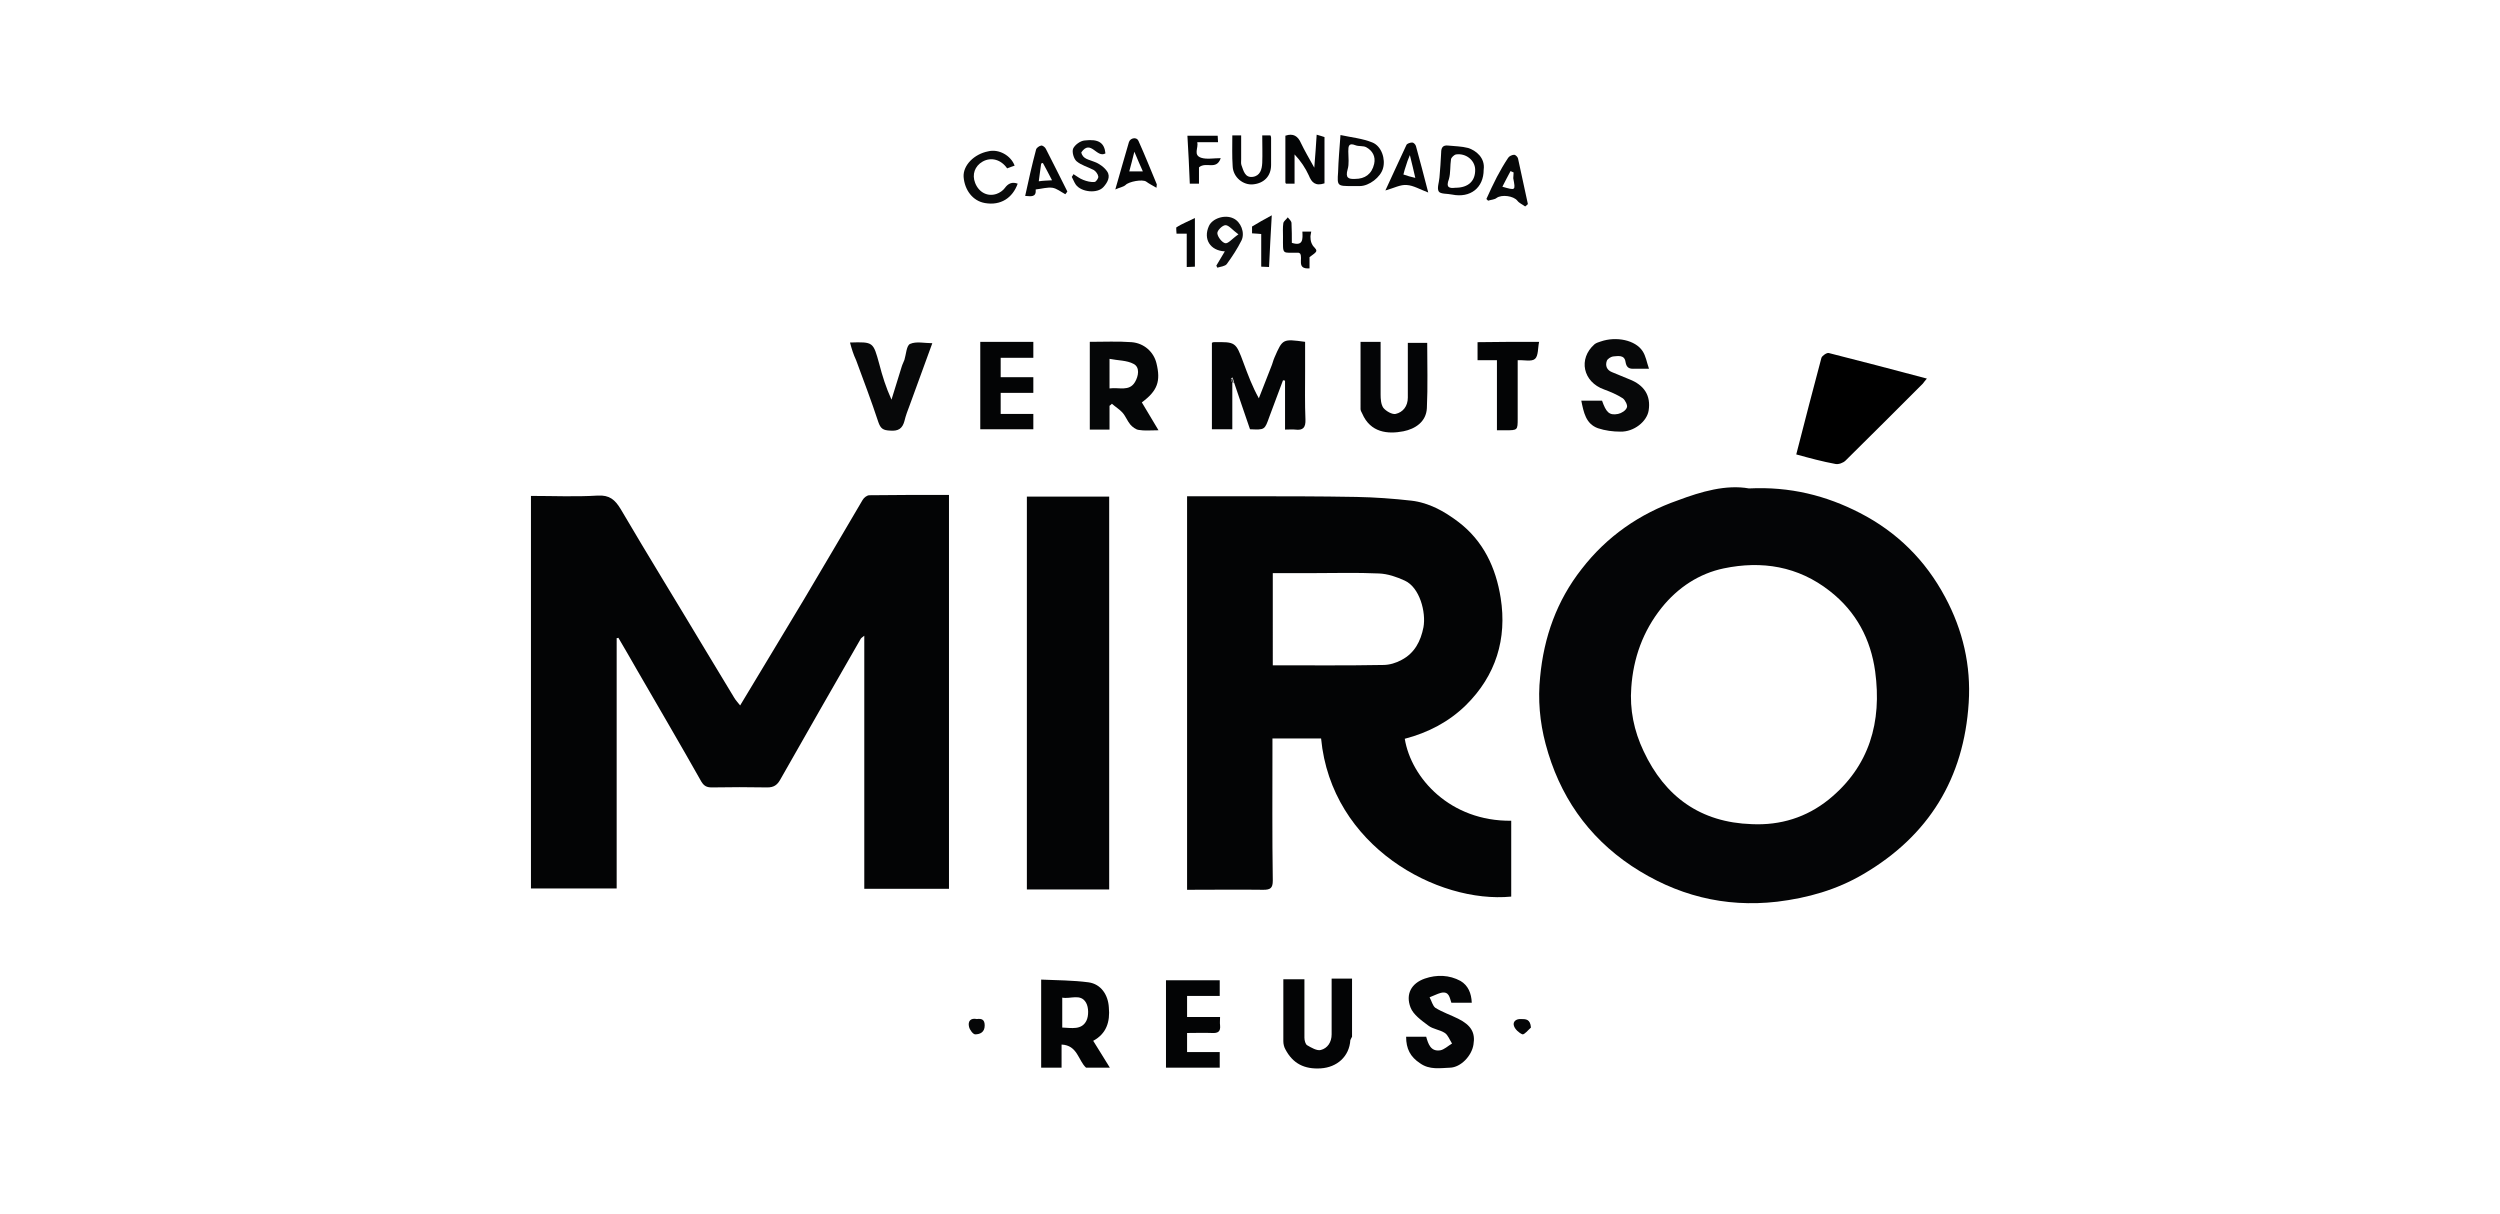 <?xml version="1.0" encoding="utf-8"?>
<!-- Generator: Adobe Illustrator 27.3.1, SVG Export Plug-In . SVG Version: 6.00 Build 0)  -->
<svg version="1.1" id="Capa_1" xmlns="http://www.w3.org/2000/svg" xmlns:xlink="http://www.w3.org/1999/xlink" x="0px" y="0px"
	 viewBox="0 0 735 357" style="enable-background:new 0 0 735 357;" xml:space="preserve">
<style type="text/css">
	.st0{fill:#030405;}
	.st1{fill:#040506;}
	.st2{fill:#050607;}
	.st3{fill:#070809;}
	.st4{fill:#060708;}
	.st5{fill:#090A0B;}
	.st6{fill:#0C0D0E;}
	.st7{fill:#414243;}
	.st8{fill:#C0C0C0;}
</style>
<g>
	<path class="st0" d="M181.3,187.6c0,24.5,0,49,0,73.6c-8.5,0-16.8,0-25.2,0c0-38.4,0-76.8,0-115.4c6.6,0,13.1,0.3,19.6-0.1
		c3.5-0.2,5.1,1.2,6.8,4c8.1,13.8,16.5,27.4,24.7,41.1c2.9,4.8,5.8,9.6,8.7,14.4c0.4,0.7,1.1,1.4,1.7,2.2
		c6.4-10.7,12.7-21,18.9-31.4c5.7-9.6,11.4-19.3,17.1-29c0.4-0.7,1.3-1.4,2-1.4c7.7-0.1,15.5-0.1,23.4-0.1c0,38.8,0,77.3,0,115.8
		c-8.3,0-16.5,0-24.9,0c0-24.7,0-49.3,0-74.4c-0.6,0.5-1,0.7-1.1,1c-7.9,13.8-15.8,27.5-23.6,41.3c-0.9,1.6-1.9,2.3-3.8,2.3
		c-5.4-0.1-10.9-0.1-16.3,0c-1.5,0-2.3-0.4-3.1-1.7c-6.2-11-12.6-21.9-18.9-32.8c-1.8-3.2-3.7-6.4-5.5-9.5
		C181.7,187.6,181.5,187.6,181.3,187.6z"/>
	<path class="st1" d="M514.2,143.6c12.1-0.6,22.7,2.1,32.6,7.2c10.9,5.6,19.3,13.9,25.1,24.8c5.2,9.7,7.6,20.1,6.9,31
		c-1.4,22.2-11.7,39.1-31,50.4c-7.8,4.6-16.3,7-25.3,8.1c-15.6,1.8-29.8-1.9-42.8-10.5c-13-8.7-21.3-20.8-25.3-35.9
		c-1.7-6.4-2.3-13.1-1.6-19.7c1.1-11.7,4.9-22.4,12.2-31.7c7.4-9.6,17.1-16.3,28.3-20.2C500.2,144.5,507.5,142.4,514.2,143.6z
		 M515,242.3c8.5,0.4,16.1-2,22.6-7.2c12.1-9.8,15.7-22.9,13.7-37.7c-1.3-9.4-5.5-17.5-13.3-23.6c-9.4-7.4-20.1-9-31.2-6.7
		c-7.2,1.5-13.5,5.6-18.3,11.6c-5.5,6.9-8.3,14.8-8.9,23.4c-0.5,6.5,0.8,12.8,3.6,18.7C489.5,234.3,500,241.8,515,242.3z"/>
	<path class="st0" d="M388.4,217.1c-4.7,0-9.4,0-14.3,0c0,1,0,1.9,0,2.8c0,13-0.1,26,0.1,39c0,2.2-0.7,2.7-2.8,2.7
		c-7.4-0.1-14.8,0-22.4,0c0-38.6,0-77,0-115.7c5.7,0,11.4,0,17,0c10.9,0,21.9,0,32.8,0.2c5.4,0.1,10.9,0.5,16.2,1.1
		c5.1,0.6,9.6,3.1,13.7,6.2c7.4,5.6,11.1,13.5,12.5,22.4c1.9,12-1.4,22.8-10.2,31.5c-5,4.9-11.1,8.1-18,9.9
		c1.9,11.6,13.4,24.3,31.3,24.1c0,7.4,0,14.9,0,22.3C422.7,265.7,391.4,248.9,388.4,217.1z M374.2,195.6c11,0,21.8,0.1,32.5-0.1
		c1.8,0,3.8-0.6,5.4-1.5c3.8-2,5.6-5.5,6.4-9.6c0.8-4.4-1.1-11.7-5.5-13.7c-2.4-1.1-5-2-7.6-2.1c-6.5-0.3-13.1-0.1-19.6-0.1
		c-3.8,0-7.7,0-11.6,0C374.2,177.7,374.2,186.5,374.2,195.6z"/>
	<path class="st0" d="M301.9,146c8.2,0,16.1,0,24.2,0c0,38.5,0,77,0,115.5c-8.1,0-16.1,0-24.2,0C301.9,223,301.9,184.6,301.9,146z"
		/>
	<path d="M528.1,133.6c2.5-9.7,4.9-19.1,7.4-28.4c0.2-0.6,1.6-1.6,2.2-1.4c9.5,2.4,19,4.9,28.8,7.5c-0.6,0.7-0.9,1.1-1.2,1.5
		c-7.5,7.5-15.1,15.1-22.7,22.6c-0.7,0.7-2.1,1.2-3,1C535.8,135.7,532.1,134.7,528.1,133.6z"/>
	<path class="st1" d="M362.3,112.5c0,4.5,0,9.1,0,13.7c-2.2,0-4,0-6,0c0-8.5,0-16.9,0-25.4c0.2-0.1,0.3-0.2,0.4-0.2
		c6.6-0.1,6.6-0.1,8.9,6.1c1.3,3.5,2.6,7,4.5,10.4c1.2-3.1,2.4-6.1,3.6-9.2c0.4-0.9,0.6-1.9,1-2.8c2.4-5.5,2.4-5.5,9-4.6
		c0,2.8,0,5.7,0,8.6c0,4.7-0.1,9.5,0.1,14.2c0.1,2.4-0.7,3.3-3,3c-0.8-0.1-1.7,0-3,0c0-4.8,0-9.6,0-14.4c-0.2,0-0.4-0.1-0.6-0.1
		c-1.3,3.6-2.7,7.1-4,10.7c-1.4,3.9-1.3,3.9-5.7,3.7c-1.6-4.5-3.1-9.2-4.7-13.8c-0.1-0.5-0.3-0.9-0.4-1.4c-0.2,0.1-0.3,0.1-0.5,0.2
		C362,111.8,362.1,112.2,362.3,112.5z"/>
	<path class="st0" d="M321.4,306c1.6,2.6,3.2,5.1,4.9,7.9c-2.5,0-4.8,0-7,0c-2.3-2.1-2.5-6.6-7.2-6.8c0,2.5,0,4.6,0,6.8
		c-2.1,0-3.9,0-6,0c0-8.5,0-16.9,0-25.9c4.6,0.2,9.3,0.2,13.9,0.8c3.7,0.5,5.8,3.7,6,7.4C326.4,300.4,325.3,303.9,321.4,306z
		 M312.3,302.1c2.7,0.1,5.7,0.8,7.1-2c0.7-1.4,0.7-3.9-0.1-5.3c-1.6-2.8-4.6-1-7-1.5C312.3,296.4,312.3,299.1,312.3,302.1z"/>
	<path class="st2" d="M335.7,118.3c1.6,2.7,3.1,5.2,4.9,8.2c-2.4,0-4.1,0.2-5.8-0.1c-0.9-0.1-1.9-0.9-2.5-1.6
		c-0.9-1.1-1.4-2.5-2.3-3.5c-0.9-1-2.1-1.7-3.1-2.6c-0.2,0.2-0.4,0.4-0.7,0.6c0,2.3,0,4.6,0,7c-2,0-3.8,0-5.8,0c0-8.6,0-17.1,0-25.8
		c4.2,0,8.3-0.2,12.3,0.1c3.7,0.3,6.5,2.9,7.3,6.2C341.3,112.1,340.3,114.9,335.7,118.3z M326.2,114.2c2.8-0.4,5.8,1,7.5-1.9
		c1-1.7,1.5-4.3-0.4-5.3c-2-1.1-4.7-1-7.1-1.5C326.2,108.7,326.2,111.3,326.2,114.2z"/>
	<path class="st1" d="M400,100.5c2.1,0,3.9,0,5.9,0c0,5.3,0,10.4,0,15.5c0,1.3,0.1,2.9,0.8,3.9c0.8,1,2.6,2,3.6,1.8
		c2.2-0.5,3.6-2.3,3.6-4.8c0-4.5,0-9,0-13.4c0-0.8,0-1.7,0-2.7c2.1,0,4,0,5.7,0c0,6.4,0.2,12.8-0.1,19.2c-0.2,4-3.4,6.1-6.9,6.8
		c-4.6,0.9-9.7,0.4-12.1-5.2c-0.2-0.4-0.5-0.9-0.5-1.3C400,113.7,400,107.2,400,100.5z"/>
	<path class="st3" d="M484.8,108.4c-1.9,0-3,0-4.1,0c-1.5,0.1-2.5-0.1-2.8-2c-0.3-2.2-2.3-1.7-3.7-1.6c-0.6,0.1-1.6,0.7-1.8,1.3
		c-0.5,1.4,0,2.7,1.5,3.3c1.7,0.7,3.4,1.4,5.1,2.1c4.4,1.7,6.4,4.8,5.7,9.2c-0.5,3.2-4.3,6.3-8.3,6.2c-2.2,0-4.5-0.3-6.6-1
		c-3.6-1.3-4.2-4.7-4.9-8.1c2.2,0,4.1,0,6.1,0c1.2,3.4,2.1,4.4,4.7,3.9c1-0.2,2.3-1,2.6-1.9c0.3-0.6-0.5-2.2-1.2-2.7
		c-1.7-1.1-3.6-1.9-5.5-2.6c-6.2-2.2-7.7-9-2.8-13.3c0.5-0.4,1.2-0.6,1.8-0.8c4.6-1.6,10.2-0.4,12.3,2.8
		C483.9,104.7,484.1,106.4,484.8,108.4z"/>
	<path class="st0" d="M397,305.8c-0.3,4.8-3.9,8-8.7,8.3c-4.8,0.3-8.2-1.4-10.4-5.6c-0.4-0.7-0.6-1.6-0.6-2.4c0-6,0-12,0-18.2
		c2,0,3.9,0,6.2,0c0,5.7,0,11.4,0,17.2c0,0.8,0.3,1.9,0.8,2.2c1.2,0.7,2.9,1.7,4,1.4c2-0.5,3.2-2.3,3.2-4.6c0-4.5,0-9,0-13.4
		c0-0.9,0-1.9,0-3c2,0,3.9,0,6,0c0,5.6,0,11.4,0,17.1C397.3,305.1,397.2,305.4,397,305.8z"/>
	<path class="st1" d="M413.4,304.8c2.1,0,4,0,5.9,0c0.6,2.1,1.3,4.4,4.1,4c1.2-0.2,2.3-1.3,3.5-2c-0.7-1.1-1.2-2.5-2.1-3.1
		c-1.5-1-3.5-1.1-4.9-2.2c-2-1.5-4.4-3.2-5.2-5.3c-1.5-3.9,0.2-7.1,4.2-8.5c3.5-1.2,7.2-1.1,10.5,0.7c2.2,1.3,3.2,3.6,3.3,6.4
		c-2,0-4,0-6,0c-0.5-1.4-0.6-3.5-3.1-2.9c-1.1,0.3-2.2,0.9-3.3,1.3c0.6,1.1,0.9,2.5,1.7,3.1c2.1,1.3,4.5,2.1,6.7,3.2
		c3.8,1.9,5.1,4.1,4.5,7.6c-0.5,3.3-3.7,6.7-6.9,6.8c-2.9,0.1-6,0.7-8.8-1.3C414.6,310.7,413.4,308.3,413.4,304.8z"/>
	<path class="st0" d="M303.8,110.9c0,1.7,0,3.1,0,4.6c-3.2,0-6.3,0-9.6,0c0,2.1,0,4.1,0,6.2c3.1,0,6.3,0,9.6,0c0,1.6,0,3,0,4.5
		c-5.2,0-10.3,0-15.6,0c0-8.5,0-17,0-25.7c5.1,0,10.3,0,15.6,0c0,1.5,0,3,0,4.7c-3.2,0-6.3,0-9.6,0c0,2,0,3.7,0,5.7
		C297.4,110.9,300.5,110.9,303.8,110.9z"/>
	<path class="st0" d="M358.6,309.3c0,1.7,0,3.1,0,4.6c-5.3,0-10.5,0-15.8,0c0-8.5,0-17.1,0-25.7c5.3,0,10.5,0,15.8,0
		c0,1.5,0,2.9,0,4.6c-3.2,0-6.3,0-9.6,0c0,2.1,0,4.1,0,6.2c3.1,0,6.3,0,9.7,0c0,0.9-0.1,1.7,0,2.4c0.2,1.9-0.6,2.4-2.4,2.3
		c-2.4-0.1-4.8,0-7.3,0c0,1.9,0,3.7,0,5.6C352.1,309.3,355.3,309.3,358.6,309.3z"/>
	<path class="st3" d="M249.9,100.7c6.9-0.2,6.8-0.2,8.6,6.3c0.9,3.5,2,7,3.6,10.5c1-3.2,2-6.5,3-9.7c0.2-0.7,0.6-1.4,0.8-2
		c0.5-1.6,0.6-4.3,1.7-4.7c1.8-0.8,4.2-0.2,6.5-0.2c-2.2,6-4.4,12.1-6.6,18.1c-0.6,1.6-1.2,3.1-1.6,4.8c-0.6,2.2-1.8,3-4.2,2.8
		c-2-0.1-2.8-0.5-3.5-2.6c-2-6.1-4.3-12.1-6.5-18.1C250.9,104.2,250.4,102.6,249.9,100.7z"/>
	<path class="st0" d="M452.5,100.5c-0.4,1.8-0.2,4.1-1.2,5c-1,0.9-3.2,0.3-5.1,0.4c0,5.8,0,11.4,0,17.1c0,3.5,0,3.5-3.6,3.5
		c-0.8,0-1.5,0-2.5,0c0-6.9,0-13.7,0-20.6c-2,0-3.7,0-5.7,0c0-1.9,0-3.5,0-5.3C440.4,100.5,446.2,100.5,452.5,100.5z"/>
	<path class="st0" d="M389.4,53.9c-2.7,0.9-3.8-0.3-4.6-2.3c-1-2.2-2.4-4.3-4.2-6.2c0,2.8,0,5.7,0,8.6c-1,0-1.8,0-2.5,0
		c-0.1-0.1-0.2-0.2-0.2-0.4c0-4.6,0-9.1,0-13.7c2.3-0.8,3.7,0.1,4.6,2.2c1.1,2.3,2.4,4.5,3.9,7.2c0.3-3.5,0.5-6.6,0.7-9.7
		c1,0.3,1.8,0.5,2.3,0.7C389.4,44.9,389.4,49.4,389.4,53.9z"/>
	<path class="st2" d="M436.2,49.9c0,5.3-3.9,8.4-9.3,7.3c-1.3-0.3-3.4-0.1-3.9-0.9c-0.6-0.9,0.1-2.7,0.2-4.1
		c0.2-2.4,0.4-4.9,0.5-7.3c0-1.5,0.5-2.3,2.1-2.1c1.9,0.2,3.9,0.2,5.8,0.7C433.9,44.2,436.7,46.4,436.2,49.9z M427.9,55.2
		c3.8,0,5.9-2,5.8-5.4c-0.1-2.7-2.7-4.8-5.6-4.4c-0.6,0.1-1.4,0.9-1.5,1.4c-0.3,1.9-0.1,4-0.6,5.8C425,55.2,426.1,55.4,427.9,55.2z"
		/>
	<path class="st4" d="M394.1,39.7c3.2,0.7,6.5,1,9.4,2.2c2.7,1.1,3.9,4.9,3.1,7.6c-0.7,2.6-4.1,5.2-6.8,5.2c-0.8,0-1.5,0-2.3,0
		c-4.3,0-4.4,0-4.1-4.1C393.5,47.2,393.8,43.8,394.1,39.7z M398.4,52.6c2.9,0,4.9-1.4,5.6-4.4c0.5-2.2-0.5-3.9-2.3-4.9
		c-0.9-0.5-2.2-0.2-3.2-0.6c-2-0.8-2.1,0.3-2.1,1.8c0,1.8,0.3,3.7-0.2,5.3C395.5,52.3,396.4,52.7,398.4,52.6z"/>
	<path class="st5" d="M298.3,48.7c-0.8,0.3-1.5,0.5-2.2,0.8c-1.8-2.6-4.7-3.4-7.2-2c-2.3,1.3-3.2,3.8-2.2,6.3
		c1.1,2.8,3.7,4.1,6.3,3.2c0.9-0.3,1.9-1,2.4-1.7c1-1.4,2.2-1.9,3.8-1.3c-1.5,4.2-5,6.5-9.6,5.7c-3.6-0.6-6-3.8-6.3-7.7
		c-0.2-3.4,3.1-6.7,7.2-7.5C293.6,43.7,297.2,45.7,298.3,48.7z"/>
	<path class="st5" d="M325,45.1c-2.6,1.5-4.3-4.3-7.1-0.3c0.4,2,2.3,2.1,3.9,2.8c1.4,0.5,2.9,1.6,3.7,2.8c1.1,1.6,0,3.4-1.1,4.6
		c-1.8,2-6.5,1.5-8.1-0.7c-0.5-0.7-0.8-1.6-1.2-2.3c0.2-0.3,0.4-0.5,0.5-0.8c1,0.6,1.8,1.3,2.9,1.7c1,0.4,2.2,0.7,3.3,0.6
		c0.4,0,1.2-1.1,1.1-1.6c-0.1-0.7-0.7-1.5-1.3-1.9c-1.7-0.9-3.7-1.4-5.1-2.6c-0.8-0.7-1.4-2.7-1-3.7c0.5-1.1,2.1-2.3,3.4-2.4
		C323,40.8,324.7,42,325,45.1z"/>
	<path class="st4" d="M313.2,57.1c-1.3-0.7-2.5-1.7-3.8-1.9c-1.5-0.2-3.1,0.3-4.9,0.5c0.2,2.4-1.4,2-3.1,1.9c1-4.6,2-9.1,3.2-13.6
		c0.1-0.5,0.9-1.1,1.5-1.2c0.4-0.1,1.2,0.5,1.4,1c2.1,4.1,4.2,8.3,6.3,12.5C313.6,56.6,313.4,56.9,313.2,57.1z M309.3,53
		c-1-2-1.9-3.6-2.7-5.1c-0.2,0.1-0.4,0.1-0.5,0.2c-0.2,1.7-0.5,3.4-0.7,5.2C306.7,53.1,307.8,53.1,309.3,53z"/>
	<path class="st3" d="M448.4,60.7c-0.8-0.6-1.8-1-2.3-1.7c-1.1-1.4-4.6-1.9-6.1-0.8c-0.6,0.5-1.6,0.5-2.5,0.8
		c-0.2-0.2-0.3-0.3-0.5-0.5c1-2.2,2-4.4,3.1-6.5c1-1.9,2.1-3.8,3.3-5.6c0.3-0.5,1.2-0.9,1.8-0.9c0.3,0,1,0.6,1.1,1.1
		c1,4.5,1.9,8.9,2.9,13.4C449,60.2,448.7,60.5,448.4,60.7z M445,50.7c-0.3-0.1-0.6-0.3-0.9-0.4c-0.8,1.5-1.6,3-2.4,4.6
		c3.9,1.1,3.9,1.2,3.2-2.5C444.9,51.9,445,51.3,445,50.7z"/>
	<path class="st1" d="M327.9,55.7c1.5-5.2,2.7-9.5,4-13.9c0.4-1.3,2.3-1.6,2.8-0.4c1.9,4.2,3.6,8.5,5.4,12.8c0,0.1,0,0.2-0.1,1
		c-1.2-0.7-2.2-1.2-3-1.8c-1.1-0.8-5.2,0-6.1,1C330.2,55,329.2,55.1,327.9,55.7z M333.5,44.6c-0.6,2.3-1,4.1-1.5,5.8
		c1.4,0,2.6,0,4,0C335.2,48.6,334.5,47,333.5,44.6z"/>
	<path class="st1" d="M362.3,39.8c1,0,1.7,0,2.6,0c0,2.4,0,4.7,0,7c0,0.6-0.1,1.3,0.1,1.8c0.6,1.6,1,3.7,3.3,3.4
		c2.2-0.3,2.7-2.2,2.8-4.1c0.1-2.6,0-5.3,0-8.1c0.9,0,1.6,0,2.4,0c0.1,0.2,0.2,0.4,0.2,0.7c0,2.7,0,5.3,0,8c0,3.3-2.1,5.4-5.3,5.7
		c-2.8,0.3-5.9-2-6-5.4C362.2,45.9,362.3,43,362.3,39.8z"/>
	<path class="st2" d="M407.3,56c2.3-4.9,4.2-9.2,6.2-13.4c0.2-0.4,1.1-0.7,1.7-0.7c0.4,0,1,0.6,1.1,1.1c1.2,4.3,2.3,8.6,3.6,13.6
		c-2.4-0.9-4.4-2.1-6.3-2.2C411.8,54.2,409.8,55.3,407.3,56z M416.1,52.3c-0.5-2.3-1-4.2-1.6-6.7c-0.6,1.5-0.9,2.2-1.1,3
		c-0.3,0.9-0.6,1.8-0.8,2.7C413.7,51.7,414.8,52,416.1,52.3z"/>
	<path class="st6" d="M360.1,73.9c-4.3-0.2-6.4-3.6-4.7-7.4c1-2.3,4.7-3.5,7.2-2.3c2.2,1,3.5,4.2,2.4,6.5c-1.2,2.4-2.7,4.7-4.3,6.9
		c-0.5,0.7-1.9,0.8-2.8,1.1c-0.1-0.2-0.2-0.4-0.3-0.6C358.4,76.8,359.2,75.4,360.1,73.9z M364.1,68.9c-1.8-1.3-2.8-2.7-3.8-2.7
		c-0.9,0-2.5,1.6-2.4,2.4c0.1,1.1,1.4,2.7,2.3,2.9C361.1,71.7,362.2,70.2,364.1,68.9z"/>
	<path class="st0" d="M385,75.6c0,0.8,0,2,0,3.3c-4,0.3-1.8-3-2.8-4.4c-0.1,0-0.2-0.1-0.4-0.2c-5-0.1-4.6,0.9-4.6-4.8
		c0-1.3-0.1-2.6,0.1-3.9c0.1-0.6,0.9-1.1,1.3-1.7c0.4,0.5,1.1,1.1,1.1,1.7c0.1,2,0.1,3.9,0.1,5.8c3.4,1.1,3.2-1.2,3.1-3.3
		c0.9,0,1.6,0,2.6,0c-0.1,0.7-0.3,1.3-0.2,1.9c0,0.7,0.2,1.4,0.5,1.9c0.3,0.7,1.2,1.2,1.2,1.8C387,74.3,386,74.8,385,75.6z"/>
	<path class="st0" d="M352.5,49.2c0,1.2,0,2.9,0,4.8c-0.9,0-1.7,0-2.7,0c-0.2-4.7-0.4-9.3-0.7-14.1c3.1,0,5.9,0,8.9,0
		c0,0.5,0.1,1.2,0.1,1.9c-2.1,0-4,0-6.1,0c0.4,1.7-1.3,3.8,1.2,4.6c1.6,0.5,3.6,0.1,5.7,0.1C357.6,50.2,354.6,47.4,352.5,49.2z"/>
	<path class="st4" d="M373.9,63.3c-0.3,5.6-0.6,10.3-0.8,15.2c-0.7,0-1.5-0.1-2.3-0.1c0-3.2,0-6.3,0-9.6c-0.7-0.1-1.6-0.1-2.7-0.2
		c0-0.8,0-1.5,0-2C369.9,65.5,371.5,64.6,373.9,63.3z"/>
	<path class="st1" d="M348.9,68.7c-1.1,0-1.9,0-3,0c0-0.7-0.2-1.7,0-1.9c1.6-1,3.4-1.7,5.4-2.7c0,5,0,9.5,0,14.3
		c-0.7,0-1.4,0.1-2.4,0.1C348.9,75.2,348.9,72,348.9,68.7z"/>
	<path class="st2" d="M287.2,299.6c1.5-0.2,2.3,0.2,2.3,1.9c0,2-1.4,2.6-2.8,2.6c-0.6,0-1.6-1.3-1.8-2.2
		C284.5,300.3,285.3,299.2,287.2,299.6z"/>
	<path class="st1" d="M450.1,302.1c-0.8,0.7-1.9,2.1-2.5,2c-1-0.4-2.2-1.5-2.5-2.5c-0.4-1.2,0.6-2.1,2.1-2
		C448.6,299.6,449.9,299.6,450.1,302.1z"/>
	<path class="st7" d="M362.3,112.5c-0.2-0.4-0.3-0.8-0.5-1.1c0.2-0.1,0.3-0.1,0.5-0.2c0.1,0.5,0.3,0.9,0.4,1.4
		C362.6,112.6,362.4,112.5,362.3,112.5z"/>
	<path class="st8" d="M397,305.8c0.2-0.4,0.3-0.7,0.5-1.1C397.3,305.1,397.2,305.4,397,305.8z"/>
</g>
</svg>
